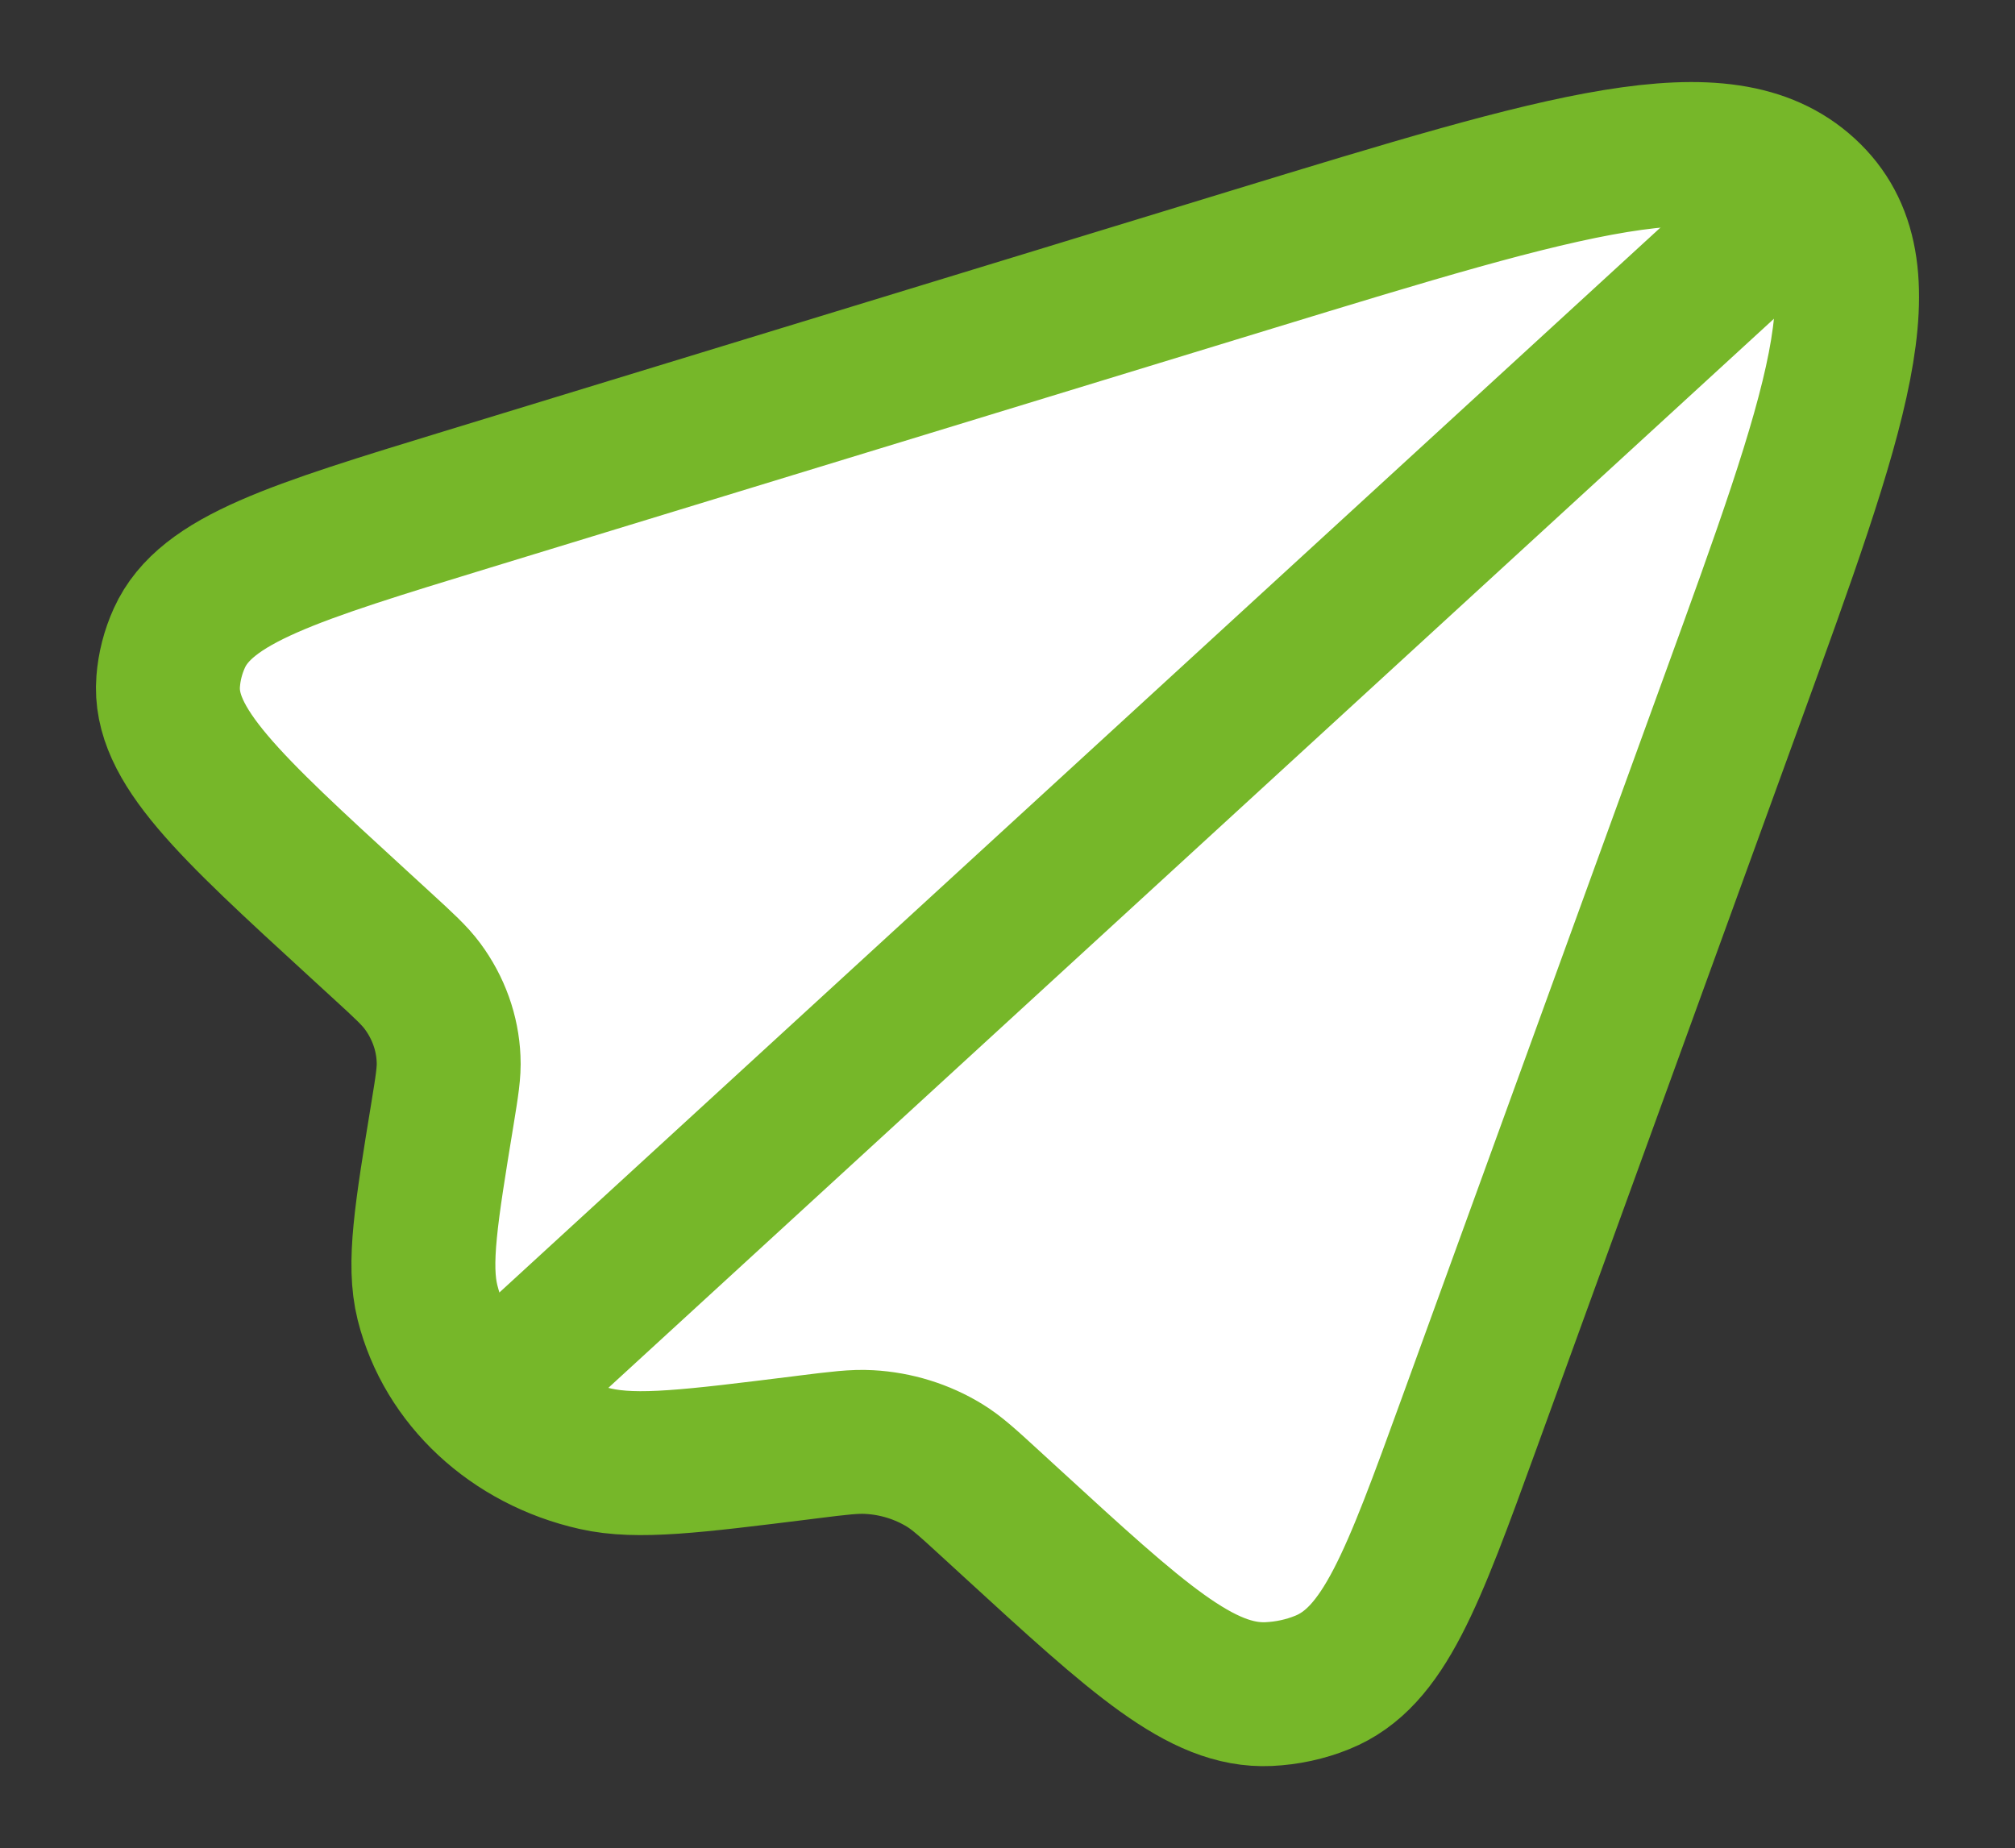 <?xml version="1.0" encoding="UTF-8"?> <svg xmlns="http://www.w3.org/2000/svg" width="133" height="122" viewBox="0 0 133 122" fill="none"><rect x="0" y="0" width="133" height="122" fill="#333333" stroke="none"/> <path d="M107 11L15.5 39.5L11 46L28 65L26 86L33 93.5H58.5L78 111H89L119.5 32.5L122 18L107 11Z" fill="white"></path> <path d="M96.968 93.966L114.313 46.228C121.229 27.191 124.693 17.67 119.212 12.647C113.737 7.62 103.363 10.797 82.604 17.141L30.895 32.95C19.357 36.478 13.588 38.242 11.837 42.12C11.424 43.033 11.175 44.002 11.1 44.987C10.773 49.176 15.073 53.121 23.674 61.005L25.242 62.444C26.65 63.735 27.359 64.385 27.891 65.102C28.944 66.526 29.537 68.188 29.609 69.906C29.653 70.775 29.504 71.685 29.21 73.49C28.124 80.118 27.581 83.433 28.218 85.985C29.493 91.068 33.782 95.058 39.301 96.294C42.072 96.919 45.697 96.466 52.934 95.567L53.333 95.516C55.372 95.262 56.392 95.135 57.373 95.191C59.146 95.287 60.864 95.821 62.349 96.731C63.164 97.229 63.895 97.9 65.347 99.232L66.744 100.513C75.112 108.189 79.296 112.027 83.734 111.828C84.954 111.772 86.162 111.513 87.281 111.056C91.349 109.414 93.227 104.264 96.968 93.966Z" stroke="#76B729" stroke-width="9.5"></path> <path d="M33.25 91.5L116.375 15.25" stroke="#76B729" stroke-width="9.5" stroke-linecap="round"></path> </svg> 